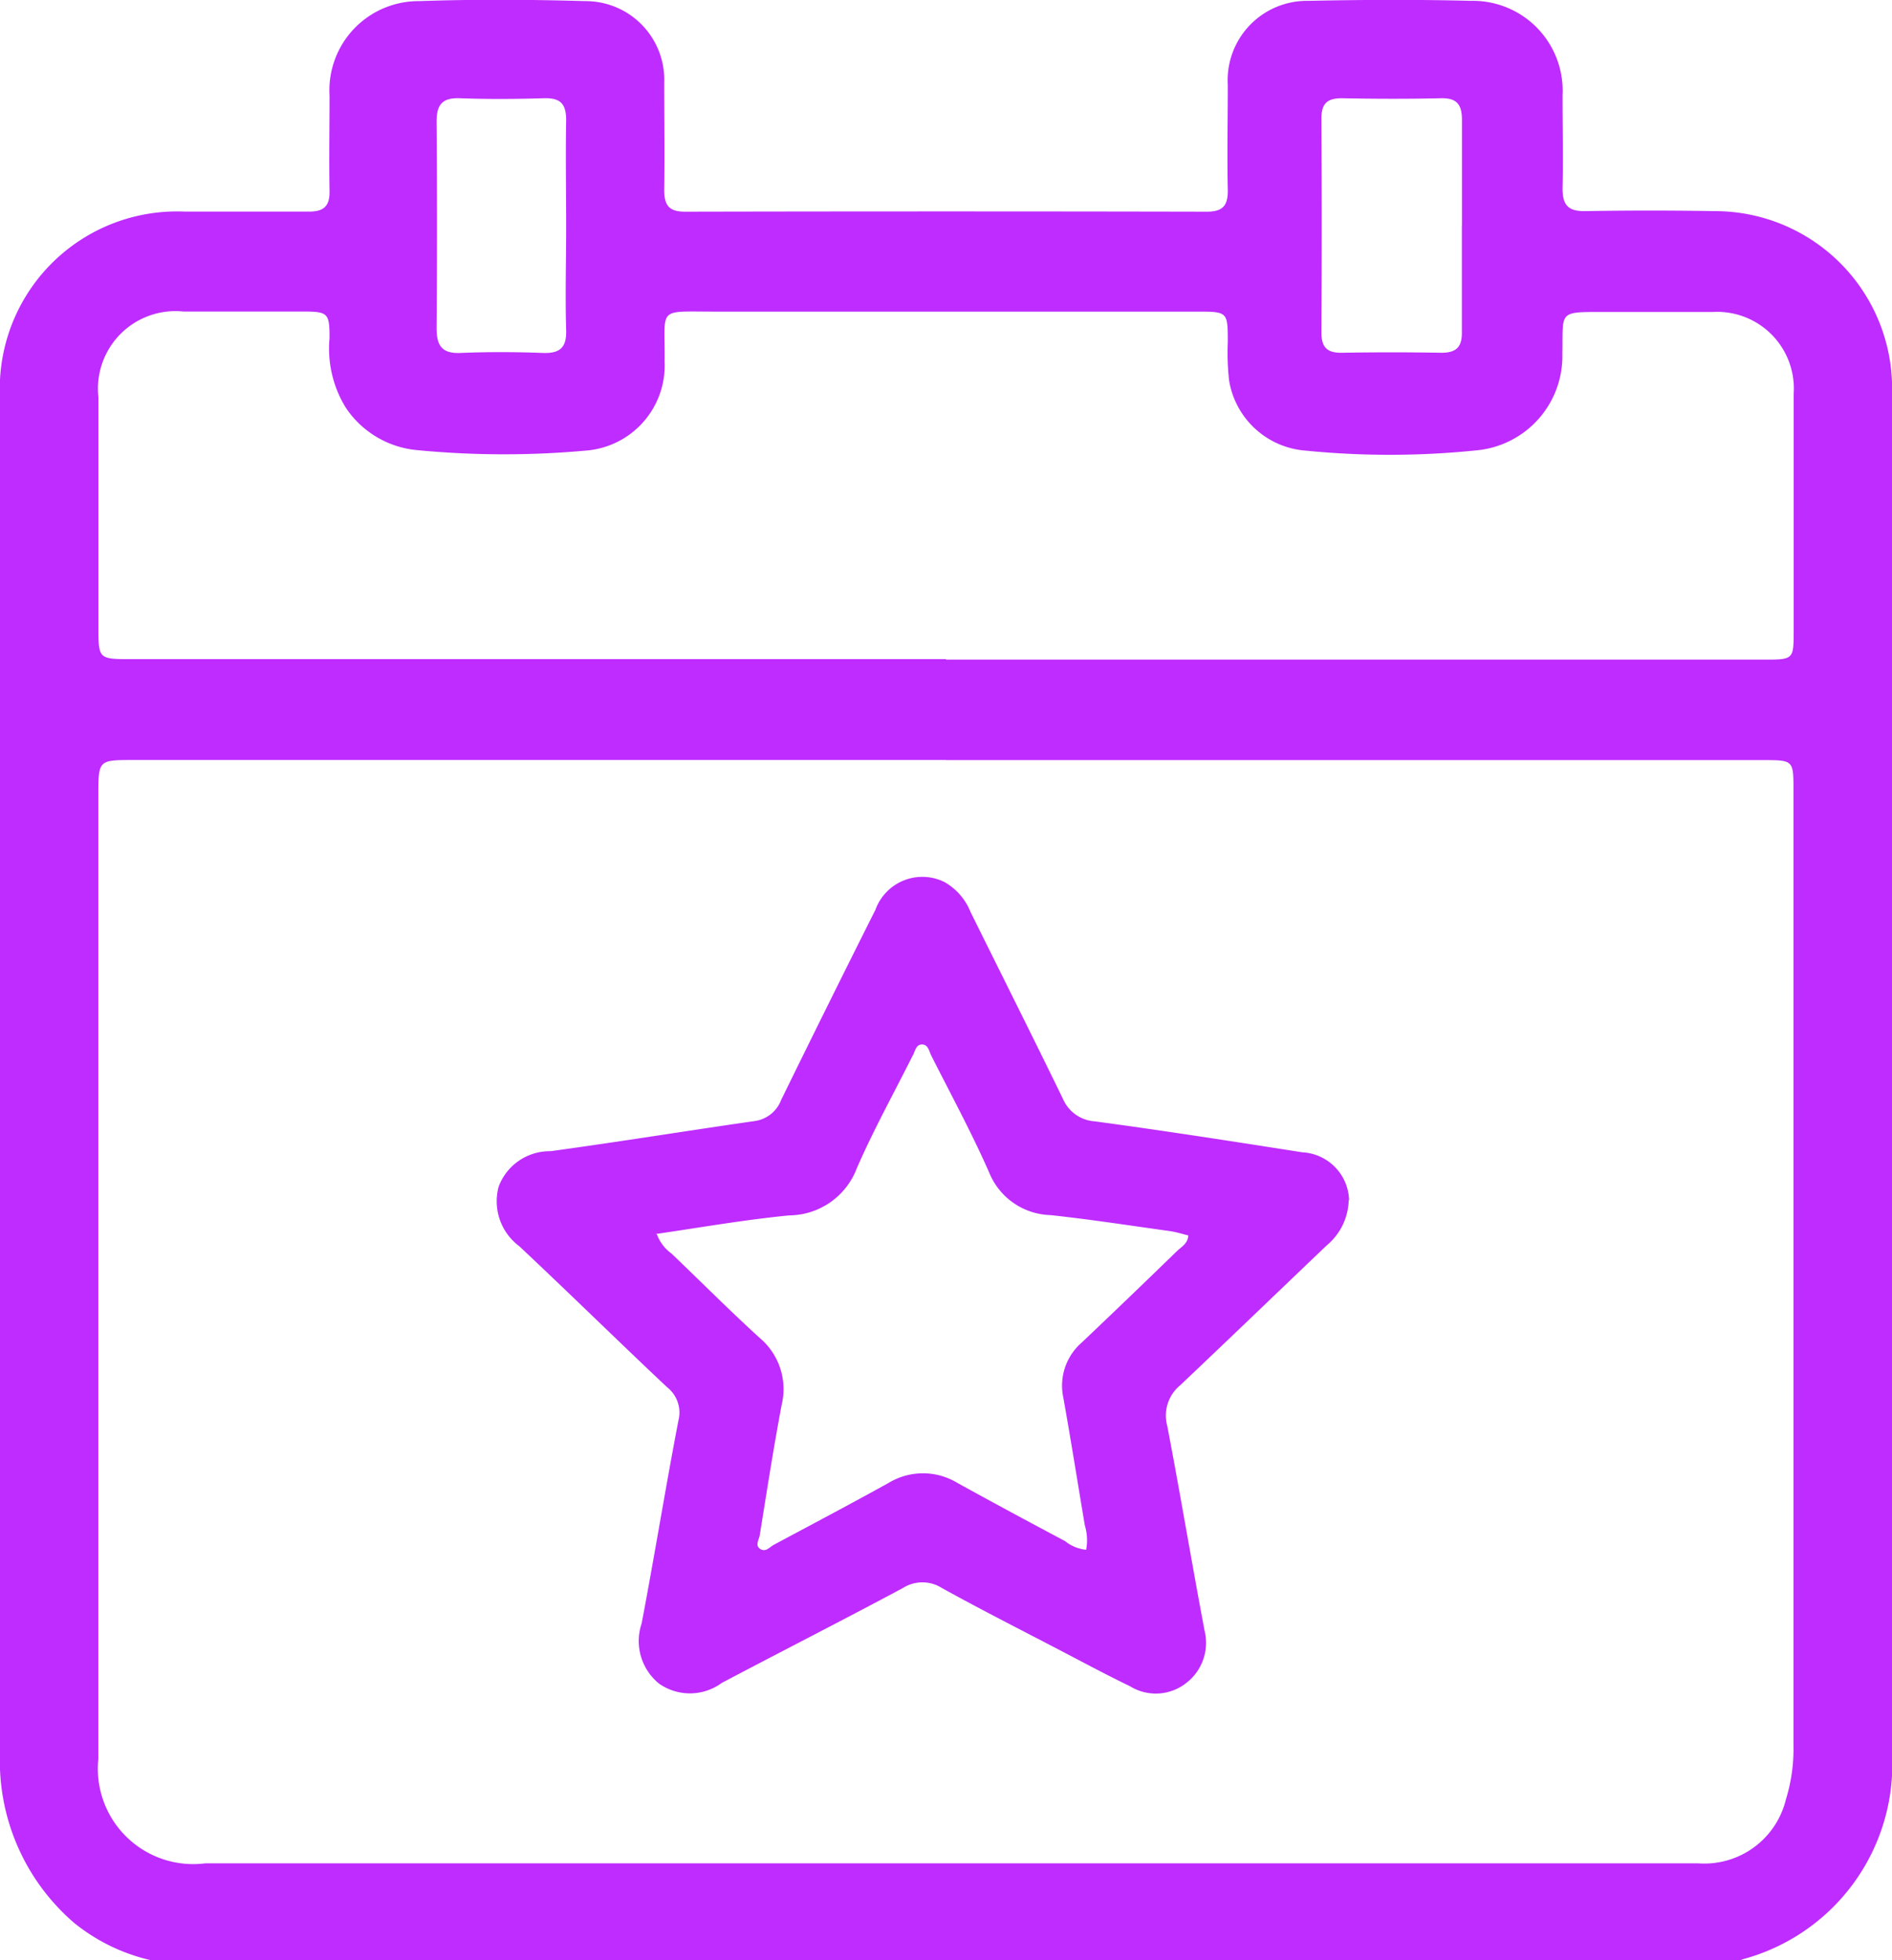 <svg xmlns="http://www.w3.org/2000/svg" width="20.278" height="21.01" viewBox="0 0 20.278 21.01">
  <g id="Group_3862" data-name="Group 3862" transform="translate(0 0)">
    <path id="Path_10195" data-name="Path 10195" d="M18.665,74.531H1.612a2.019,2.019,0,0,1-.819-.4A2.289,2.289,0,0,1,0,72.311q0-7.265,0-14.53a1.9,1.9,0,0,1,1.982-1.991c.444,0,.888,0,1.332,0,.158,0,.221-.061.218-.219-.006-.342,0-.683,0-1.025a.956.956,0,0,1,.961-1.012c.594-.021,1.189-.017,1.783,0a.843.843,0,0,1,.843.875c0,.383.006.765,0,1.148,0,.164.049.234.222.234q2.8-.006,5.595,0c.172,0,.226-.068.223-.233-.008-.376,0-.751,0-1.127a.851.851,0,0,1,.863-.9c.58-.012,1.162-.015,1.742,0a.963.963,0,0,1,.983,1.013c0,.335.007.67,0,1,0,.176.061.243.239.241q.7-.012,1.393,0a1.9,1.9,0,0,1,1.9,1.928q0,7.306,0,14.612a2.164,2.164,0,0,1-1.612,2.2M10.139,61.668H1.429c-.375,0-.375,0-.375.384v10.1c0,.075,0,.15,0,.225A1.022,1.022,0,0,0,2.2,73.494H18.2a.9.9,0,0,0,.942-.689,1.814,1.814,0,0,0,.08-.565q0-5.124,0-10.247c0-.324,0-.324-.333-.324H10.139m0-1.077h8.793c.283,0,.292-.01.292-.285,0-.854,0-1.708,0-2.562a.822.822,0,0,0-.868-.879c-.383,0-.765,0-1.148,0-.516,0-.454-.016-.463.449a1.014,1.014,0,0,1-.9,1.032,9.074,9.074,0,0,1-1.9,0,.9.9,0,0,1-.772-.748,2.664,2.664,0,0,1-.014-.409c0-.327,0-.328-.333-.328q-2.582,0-5.165,0c-.63,0-.53-.054-.538.532a.915.915,0,0,1-.848.958,9.694,9.694,0,0,1-1.821-.007,1.031,1.031,0,0,1-.749-.455,1.207,1.207,0,0,1-.173-.745c0-.265-.017-.283-.276-.284-.43,0-.861,0-1.291,0a.831.831,0,0,0-.91.92q0,1.23,0,2.459c0,.346,0,.347.354.347h8.731m5.529-4.651c0-.376,0-.751,0-1.127,0-.161-.05-.238-.224-.234-.355.008-.71.007-1.065,0-.159,0-.218.061-.217.219q.006,1.147,0,2.295c0,.162.067.217.222.214q.532-.009,1.065,0c.159,0,.22-.063.218-.219,0-.382,0-.765,0-1.147m-9.6.018c0-.382-.007-.763,0-1.145,0-.181-.066-.24-.241-.235-.3.009-.6.011-.9,0-.192-.007-.249.075-.248.255q.008,1.1,0,2.208c0,.188.056.276.258.267.293-.012.586-.011.879,0,.184.007.258-.055.252-.246-.011-.368,0-.736,0-1.1" transform="translate(0 -53.522)" fill="#be2cff"/>
    <path id="Path_10196" data-name="Path 10196" d="M91.652,202.8a.65.65,0,0,1-.235.481c-.524.5-1.043,1-1.571,1.5a.42.42,0,0,0-.139.434c.14.73.262,1.464.4,2.195a.543.543,0,0,1-.2.565.526.526,0,0,1-.6.031c-.258-.124-.511-.261-.765-.393-.418-.218-.838-.431-1.25-.659a.39.39,0,0,0-.418,0c-.644.345-1.295.676-1.941,1.017a.576.576,0,0,1-.672.008.587.587,0,0,1-.187-.645c.138-.724.255-1.451.394-2.174a.345.345,0,0,0-.121-.358c-.531-.5-1.053-1.013-1.586-1.513a.6.6,0,0,1-.219-.639.585.585,0,0,1,.556-.378c.729-.1,1.457-.218,2.186-.323a.355.355,0,0,0,.286-.228q.5-1.021,1.01-2.037a.534.534,0,0,1,.743-.295.643.643,0,0,1,.276.319c.33.667.664,1.332.989,2a.4.4,0,0,0,.342.244c.743.1,1.485.216,2.226.332a.529.529,0,0,1,.5.51m-7.419.368a.445.445,0,0,0,.157.207c.314.3.624.612.947.906a.717.717,0,0,1,.233.719c-.087.462-.159.927-.234,1.392-.008.05-.054.113.006.15s.1-.022.148-.047c.409-.219.82-.436,1.226-.661a.711.711,0,0,1,.739,0c.382.211.767.418,1.153.623a.426.426,0,0,0,.226.093.545.545,0,0,0-.014-.261c-.077-.457-.149-.915-.231-1.372a.612.612,0,0,1,.2-.59q.512-.486,1.019-.979c.046-.045.115-.077.121-.167-.065-.016-.13-.037-.2-.047-.425-.059-.85-.125-1.277-.171a.732.732,0,0,1-.66-.463c-.187-.424-.409-.833-.618-1.247-.023-.046-.033-.12-.1-.119s-.072.075-.1.121c-.2.4-.422.8-.6,1.211a.781.781,0,0,1-.721.5c-.473.046-.943.128-1.433.2" transform="translate(-77.197 -189.933)" fill="#be2cff"/>
  </g>
</svg>

